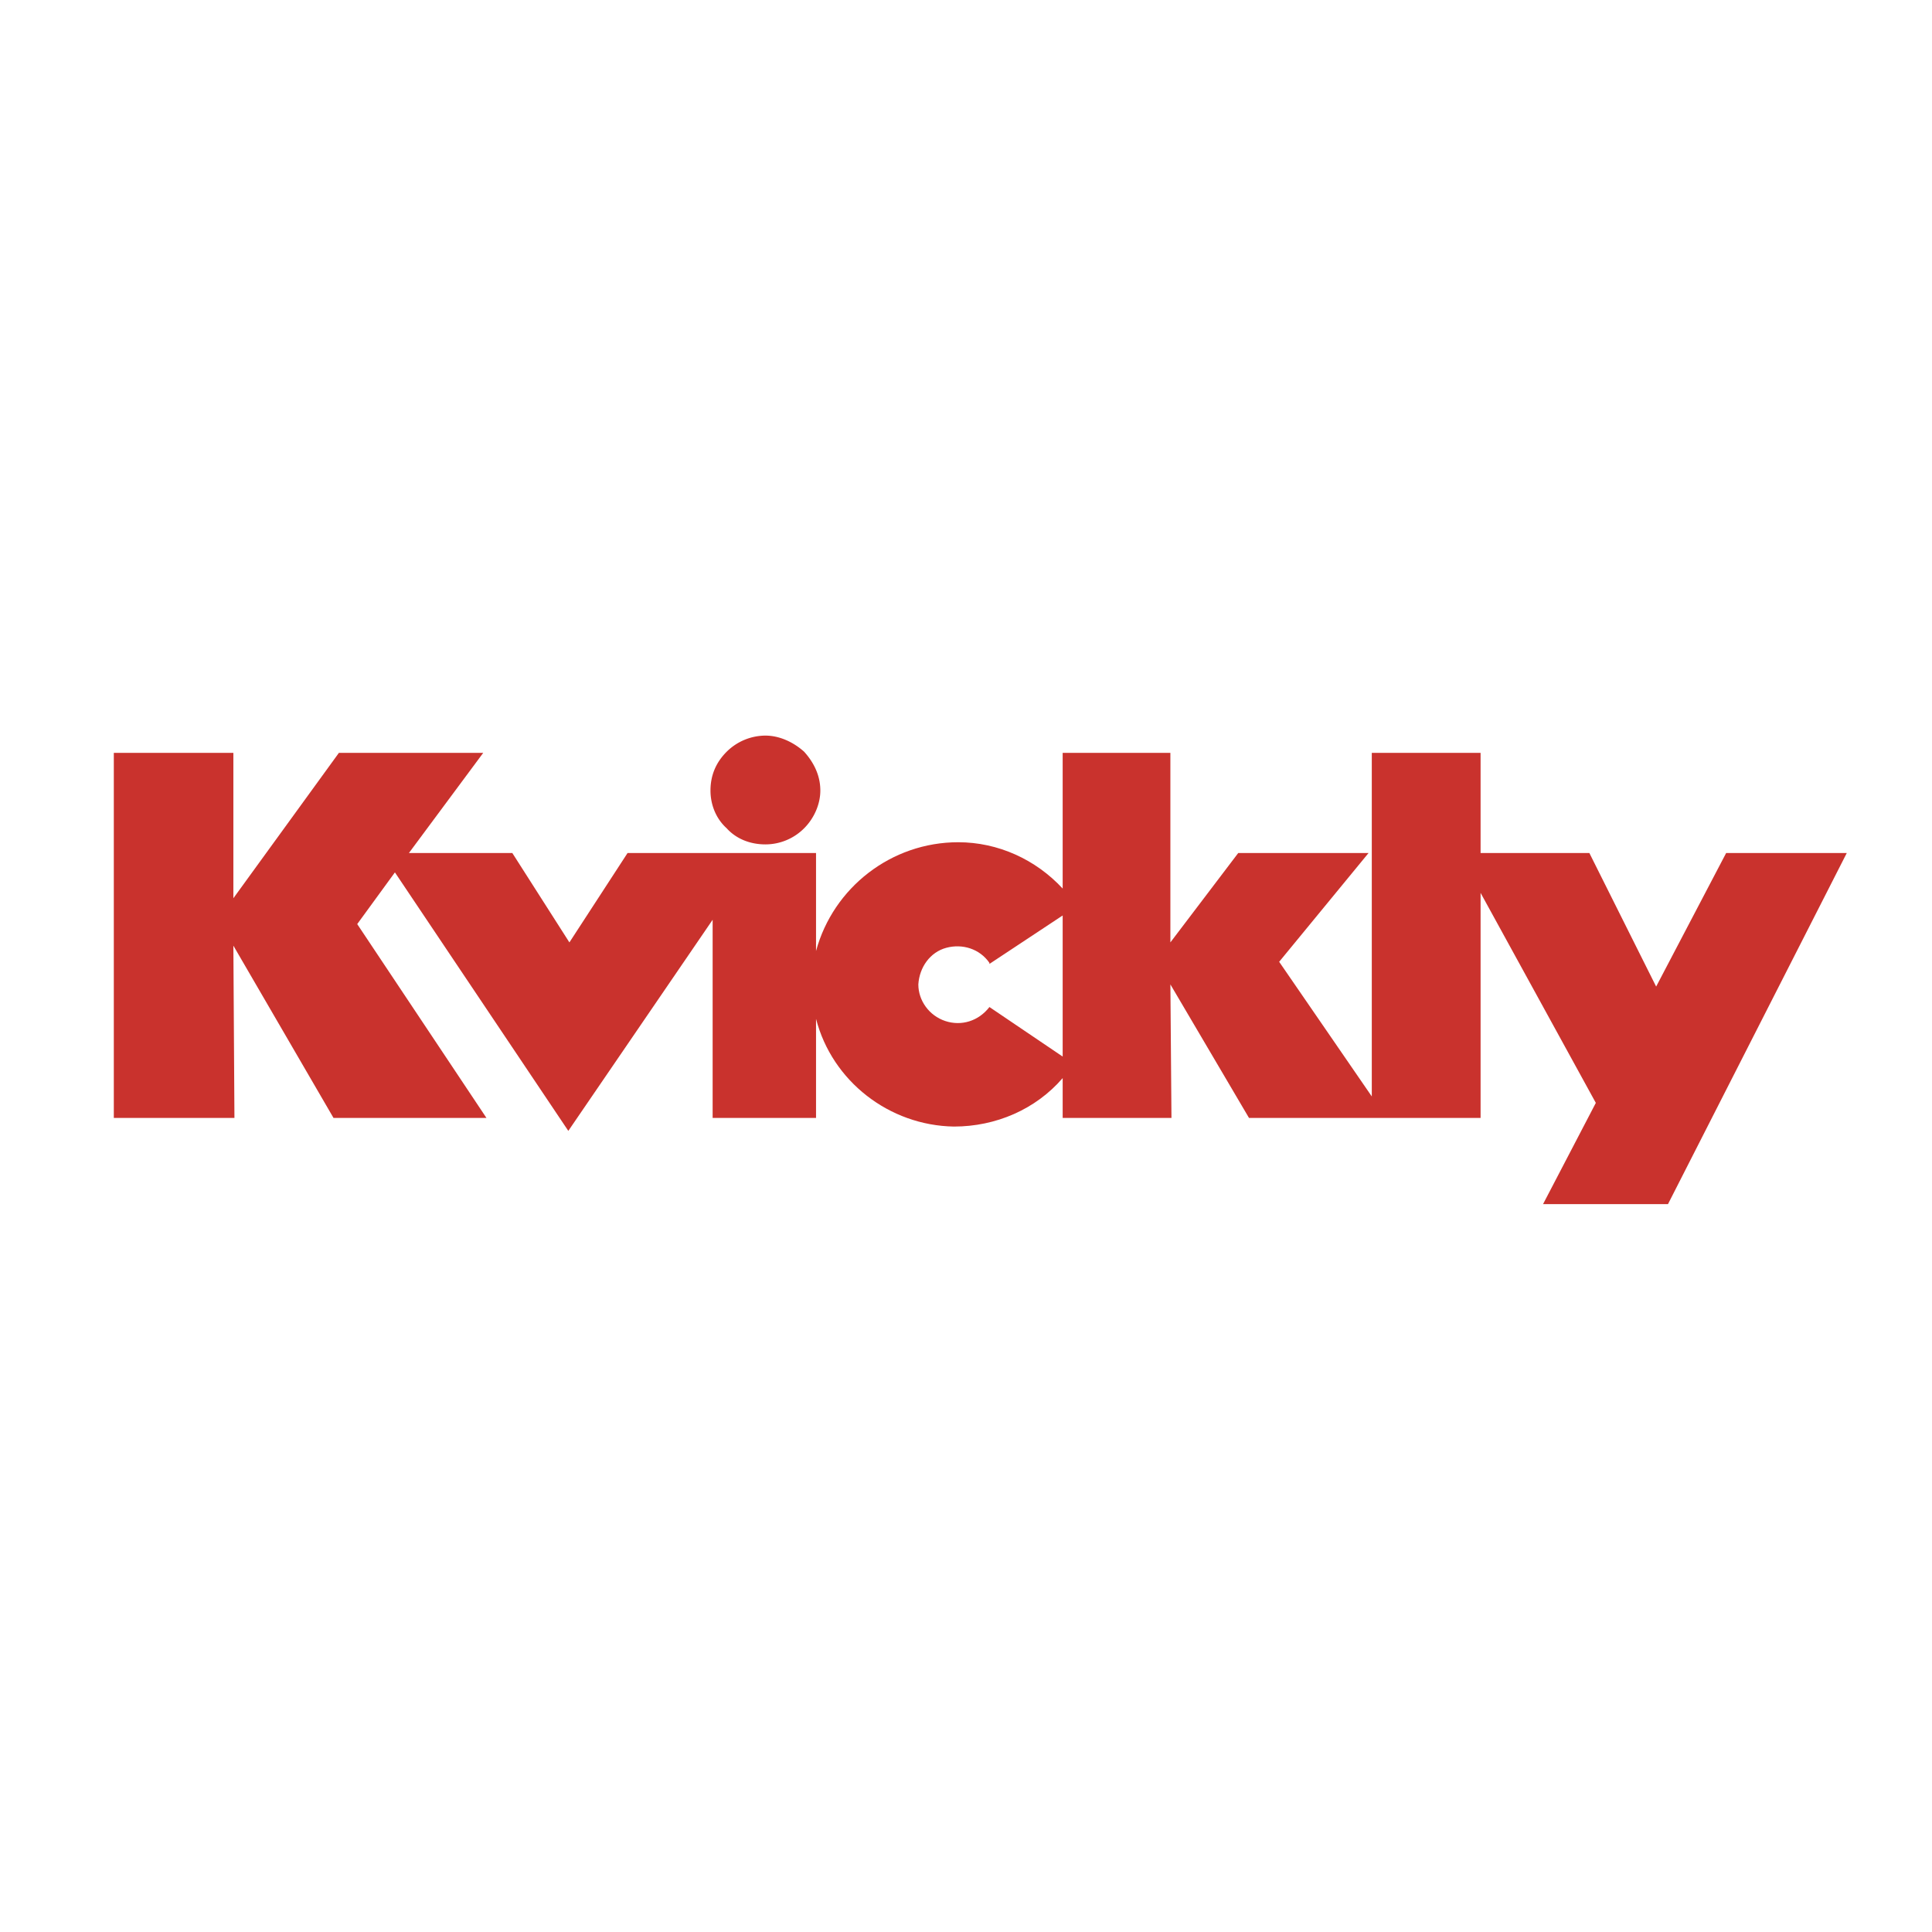 <svg xmlns="http://www.w3.org/2000/svg" width="2500" height="2500" viewBox="0 0 192.756 192.756"><g fill-rule="evenodd" clip-rule="evenodd"><path fill="#fff" fill-opacity="0" d="M0 0h192.756v192.756H0V0z"/><path d="M136.863 109.391l-9.24-13.433 8.918-10.853h-13.002l-6.77 8.919V75.111h-10.746v13.54c-2.686-2.901-6.447-4.621-10.423-4.621-6.663 0-12.465 4.513-14.184 10.853v-9.778H62.612l-5.803 8.919-5.695-8.919H40.798l7.415-9.994h-14.4l-10.53 14.507V75.111H11.355v36.428H23.39l-.107-17.193 9.993 17.193h15.259L35.64 92.196l3.761-5.158 17.3 25.79L71.1 91.766v19.772h10.316v-9.887c1.612 6.232 7.307 10.639 13.754 10.746 4.19 0 8.167-1.719 10.853-4.836v3.977h10.854l-.107-13.324 7.844 13.324h23.104V89.081l11.498 20.955-5.266 10.1h12.465l17.838-35.03h-12.035l-6.984 13.325-6.662-13.325h-10.854v-9.994h-10.854v34.279h-.001zm-30.84-18.054v14.077l-7.307-4.943c-1.074 1.396-2.793 1.934-4.406 1.396-1.612-.537-2.687-2.041-2.687-3.652.108-1.721 1.182-3.224 2.794-3.654 1.612-.43 3.332.107 4.298 1.503v.107l7.308-4.834z" fill="#c9322d"/><path d="M70.885 78.872c0 1.397.538 2.794 1.612 3.761.967 1.075 2.364 1.612 3.868 1.612a5.454 5.454 0 0 0 3.868-1.612c.967-.967 1.612-2.364 1.612-3.761 0-1.504-.645-2.794-1.612-3.869-1.074-.967-2.471-1.612-3.868-1.612a5.529 5.529 0 0 0-3.868 1.612c-1.074 1.075-1.612 2.365-1.612 3.869z" fill="#c9322d"/></g></svg>
